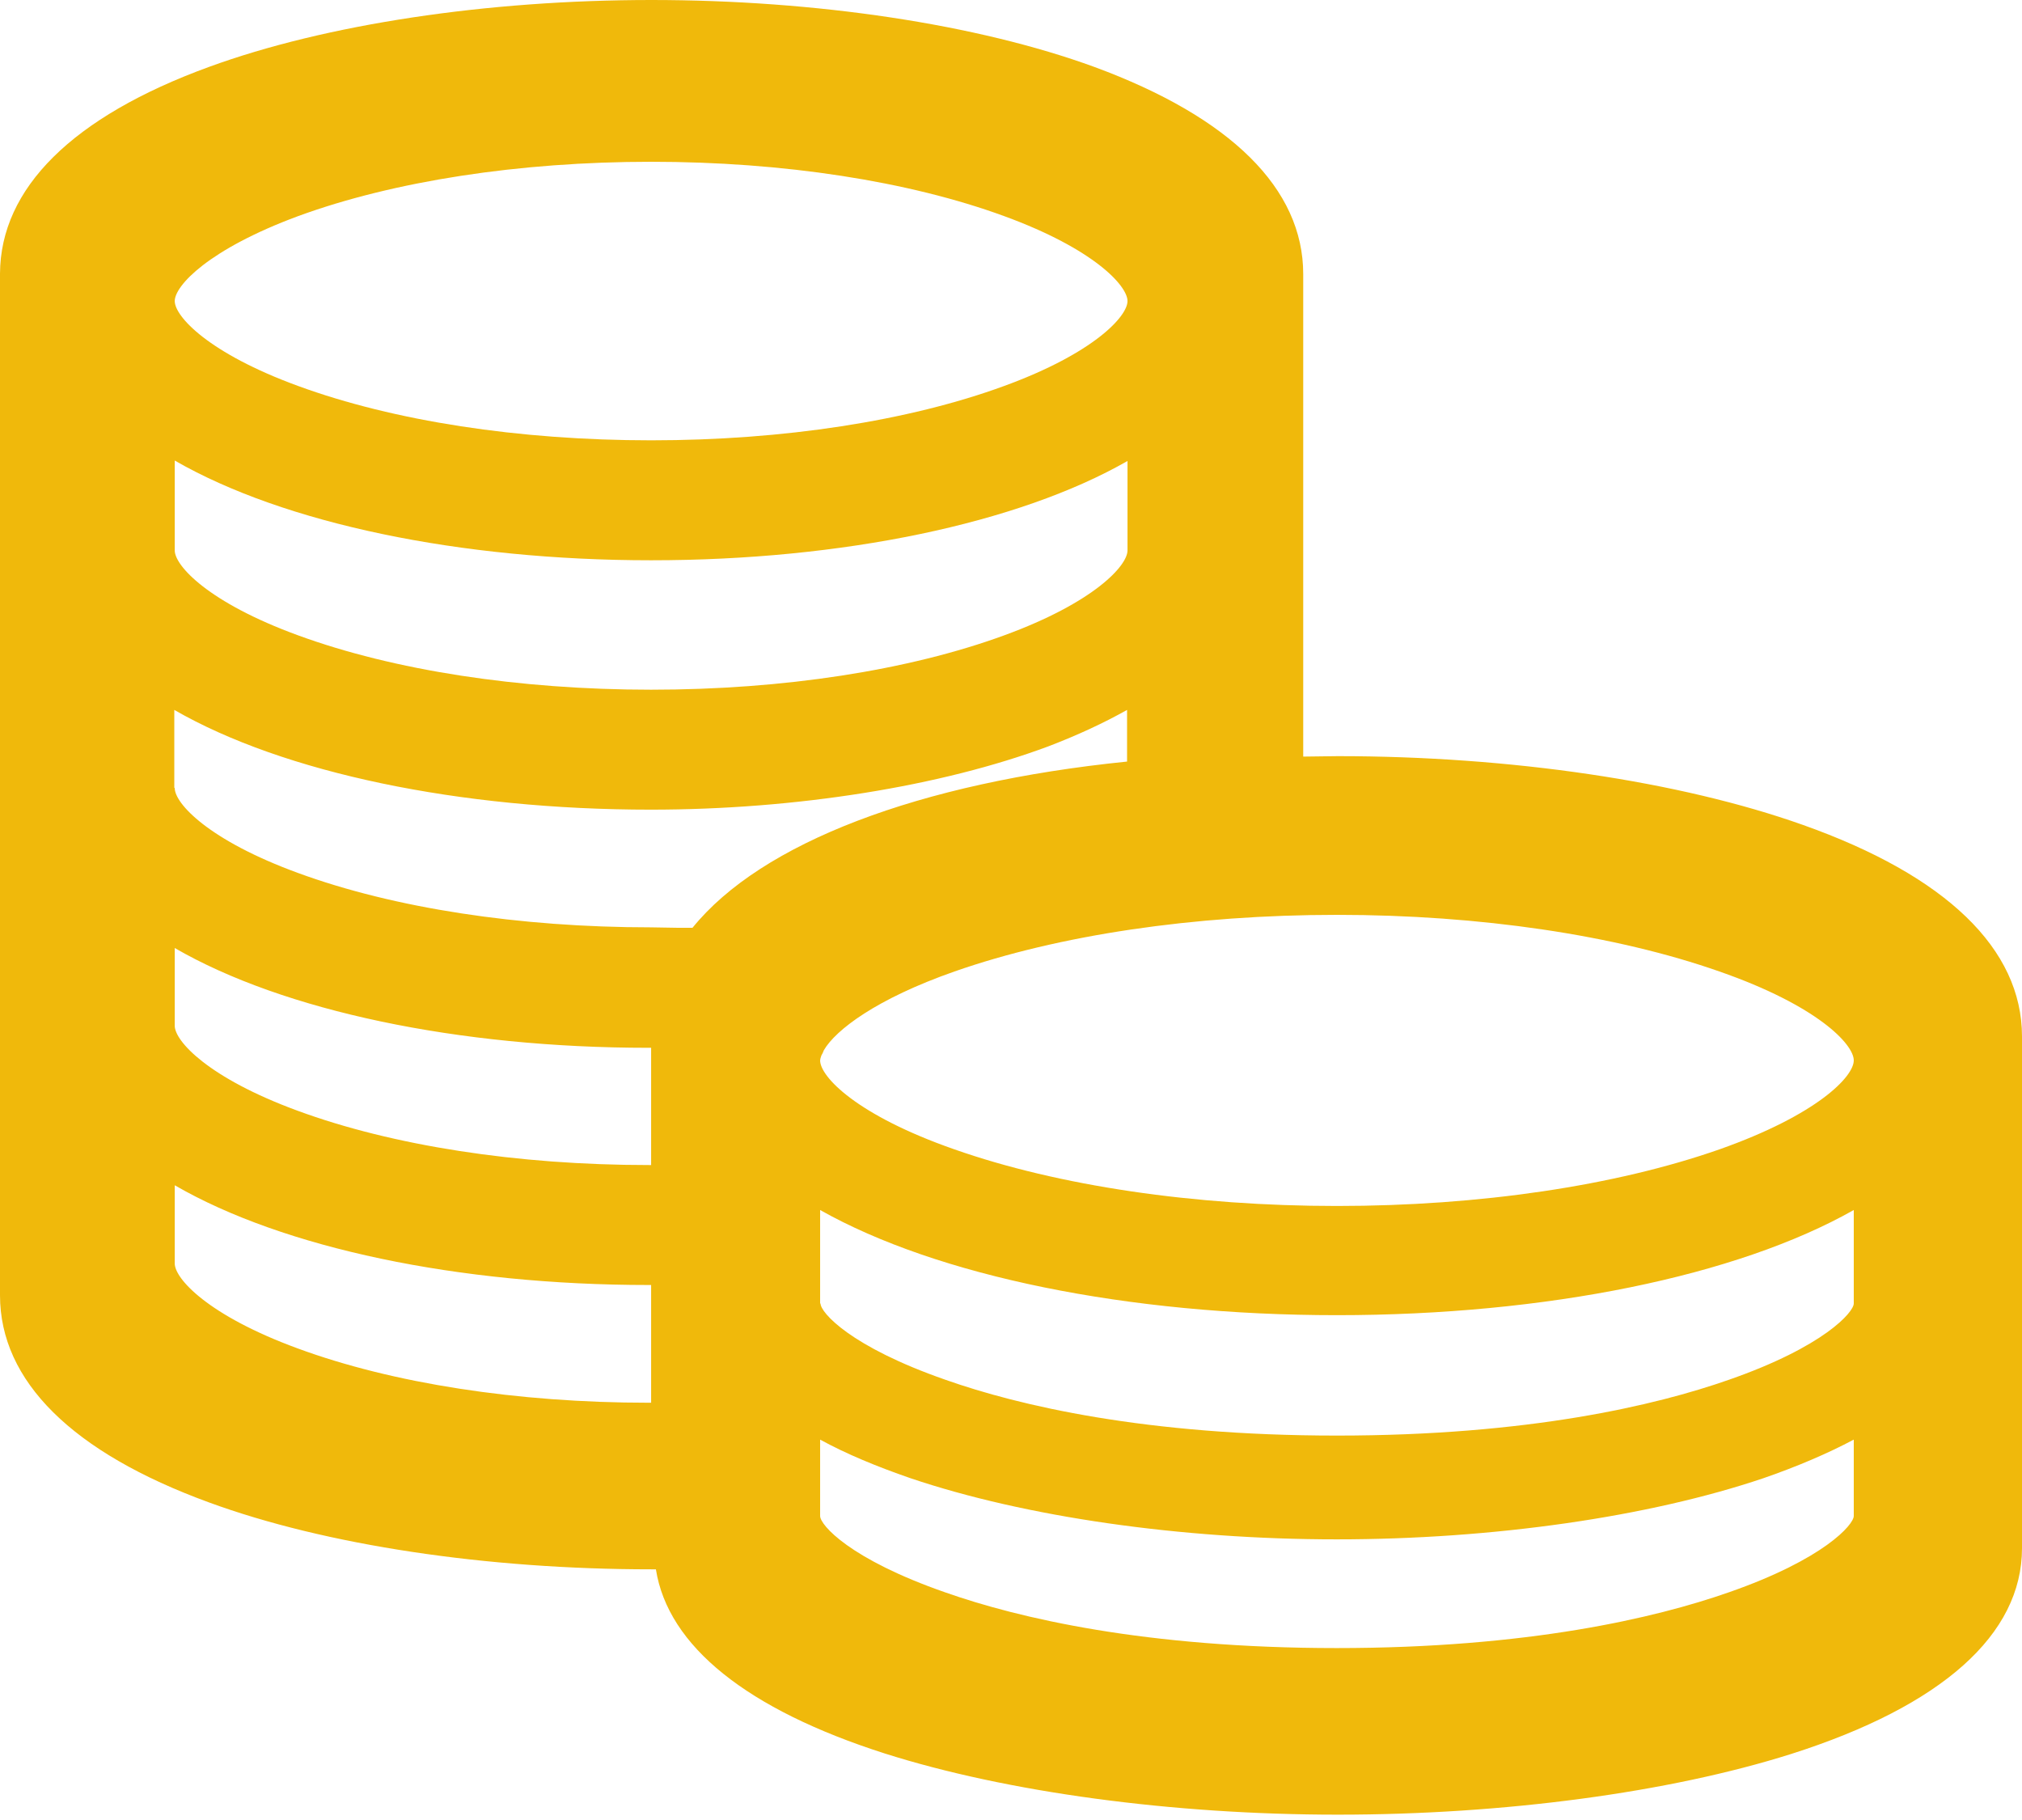 <?xml version="1.0" encoding="UTF-8"?>
<svg width="50px" height="45px" viewBox="0 0 50 45" version="1.1" xmlns="http://www.w3.org/2000/svg" xmlns:xlink="http://www.w3.org/1999/xlink">
    <title>多个硬币叠加</title>
    <g id="页面-1" stroke="none" stroke-width="1" fill="none" fill-rule="evenodd">
        <g id="iconmonstr-control-panel-21" transform="translate(0, -0)" fill="#F0B90B" fill-rule="nonzero">
            <path d="M16.108,0 C20.184,0 24.172,0.6 27.061,1.655 C30.438,2.899 32.226,4.666 32.226,6.776 L32.226,18.707 C32.515,18.707 32.804,18.696 33.082,18.696 C37.358,18.696 41.546,19.318 44.579,20.395 C48.123,21.651 50,23.461 50,25.628 L50,38.28 C50,40.413 48.023,42.18 44.29,43.368 C41.269,44.323 37.181,44.868 33.082,44.868 C28.982,44.868 24.894,44.312 21.884,43.357 C18.474,42.268 16.519,40.702 16.219,38.802 L16.108,38.802 C12.031,38.802 8.043,38.203 5.166,37.147 C1.788,35.914 0,34.148 0,32.026 L0,6.765 C0.011,4.655 1.788,2.888 5.166,1.655 C8.054,0.6 12.042,0 16.108,0 Z M45.84,35.595 C45.192,35.939 44.439,36.261 43.603,36.55 C40.77,37.506 36.923,38.061 33.055,38.061 C29.197,38.061 25.35,37.506 22.517,36.55 C21.681,36.261 20.928,35.95 20.28,35.595 L20.28,37.483 C20.28,37.706 21.012,38.55 23.374,39.372 C25.172,40.005 28.319,40.749 33.055,40.749 C37.79,40.749 40.937,40.005 42.746,39.372 C45.108,38.55 45.84,37.694 45.84,37.483 L45.84,35.595 Z M45.84,29.918 C42.956,31.551 38.233,32.518 33.06,32.518 C27.887,32.518 23.175,31.551 20.28,29.918 L20.28,32.229 L20.29,32.229 C20.29,32.451 21.022,33.295 23.384,34.117 C25.181,34.751 28.326,35.495 33.06,35.495 C37.794,35.495 40.939,34.751 42.747,34.117 C45.109,33.295 45.84,32.44 45.84,32.229 L45.84,29.918 Z M4.321,29.306 L4.321,31.239 C4.321,31.617 5.146,32.527 7.356,33.338 C9.707,34.205 12.792,34.683 16.04,34.683 L16.101,34.683 L16.101,31.772 L16.04,31.772 C11.337,31.772 7.009,30.861 4.321,29.306 Z M33.06,22.62 C29.528,22.62 26.174,23.12 23.603,24.02 C21.67,24.697 20.667,25.464 20.374,25.964 C20.353,26.019 20.332,26.064 20.311,26.097 C20.29,26.153 20.28,26.197 20.28,26.219 C20.28,26.619 21.179,27.574 23.603,28.419 C26.163,29.319 29.528,29.818 33.06,29.818 C36.592,29.818 39.946,29.319 42.517,28.419 C44.941,27.563 45.84,26.619 45.84,26.219 C45.84,25.819 44.941,24.864 42.517,24.02 C39.957,23.12 36.592,22.62 33.06,22.62 Z M4.321,23.44 L4.321,25.362 C4.321,25.74 5.146,26.651 7.356,27.462 C9.707,28.328 12.792,28.806 16.04,28.806 L16.101,28.806 L16.101,25.907 L16.03,25.907 C11.337,25.907 7.009,24.996 4.321,23.44 Z M27.87,17.553 C27.297,17.875 26.652,18.175 25.926,18.453 C23.275,19.441 19.693,20.019 16.09,20.019 C11.362,20.019 7.012,19.108 4.31,17.553 L4.31,19.475 L4.321,19.486 C4.321,19.863 5.15,20.774 7.371,21.585 C9.735,22.452 12.836,22.929 16.101,22.929 L16.766,22.94 L17.124,22.94 C18.823,20.841 22.722,19.352 27.87,18.83 L27.87,17.553 Z M4.321,11.387 L4.321,13.609 C4.321,13.987 5.15,14.898 7.371,15.709 C9.736,16.575 12.837,17.053 16.101,17.053 C19.366,17.053 22.467,16.575 24.832,15.709 C27.052,14.898 27.881,13.987 27.881,13.609 L27.881,11.398 C25.18,12.943 20.83,13.853 16.101,13.853 C11.373,13.853 7.023,12.943 4.321,11.387 Z M16.101,4 C12.837,4 9.736,4.478 7.371,5.344 C5.15,6.166 4.321,7.066 4.321,7.444 C4.321,7.821 5.15,8.732 7.371,9.543 C9.736,10.41 12.837,10.887 16.101,10.887 C19.366,10.887 22.467,10.41 24.832,9.543 C27.052,8.732 27.881,7.821 27.881,7.444 C27.881,7.066 27.052,6.155 24.832,5.344 C22.467,4.478 19.366,4 16.101,4 Z" id="形状结合"></path>
        </g>
    </g>
</svg>
